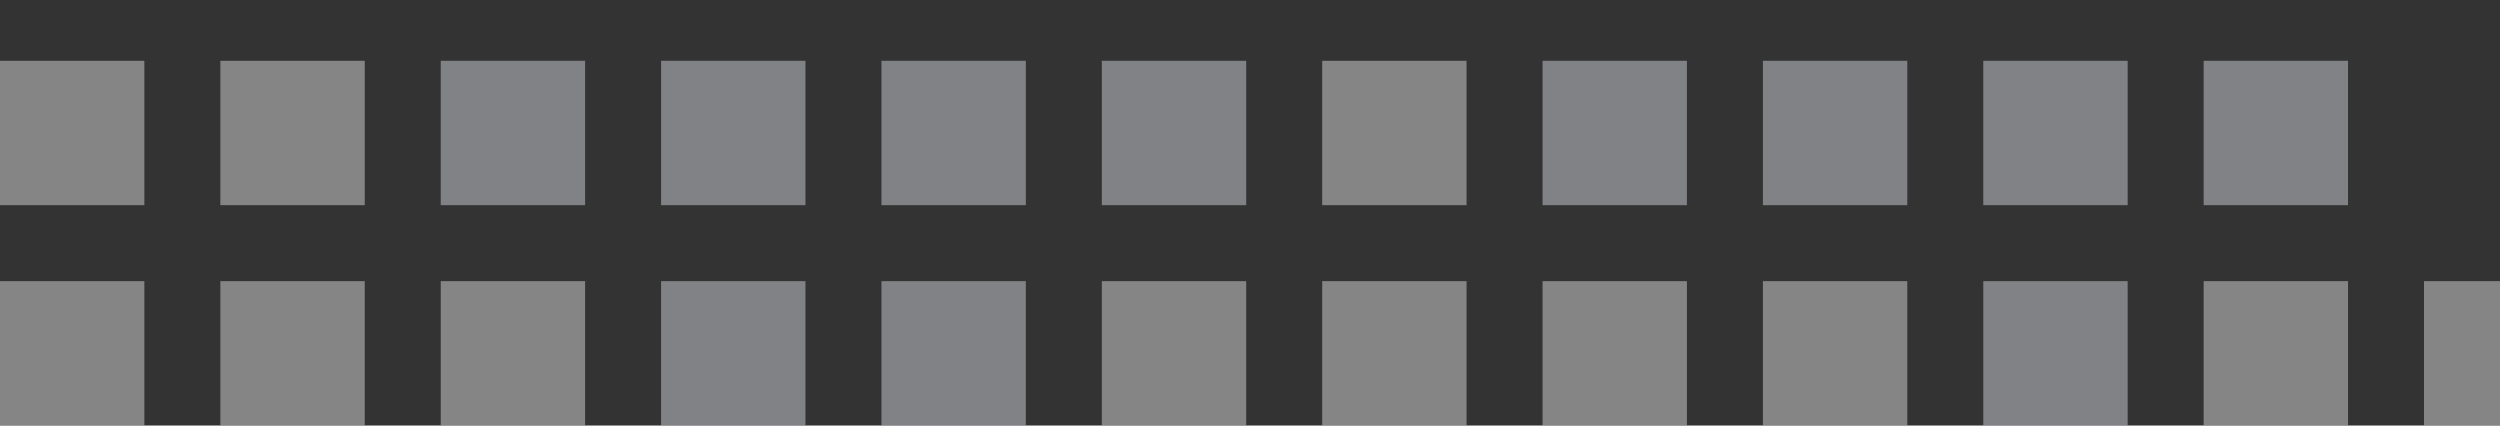 <svg width="329" height="56" viewBox="0 0 329 56" fill="none" xmlns="http://www.w3.org/2000/svg">
<rect x="0" y="0" width="329" height="56" fill="#333333" stroke="none"/>
<g opacity="0.4">
<rect y="56" width="19" height="19" transform="rotate(-90 0 56)" fill="white"/>
<rect x="29" y="56" width="19" height="19" transform="rotate(-90 29 56)" fill="white"/>
<rect x="58" y="56" width="19" height="19" transform="rotate(-90 58 56)" fill="white"/>
<rect x="87" y="56" width="19" height="19" transform="rotate(-90 87 56)" fill="#F3F8FF"/>
<rect x="116" y="56" width="19" height="19" transform="rotate(-90 116 56)" fill="#F3F8FF"/>
<rect x="145" y="56" width="19" height="19" transform="rotate(-90 145 56)" fill="white"/>
<rect x="174" y="56" width="19" height="19" transform="rotate(-90 174 56)" fill="white"/>
<rect x="203" y="56" width="19" height="19" transform="rotate(-90 203 56)" fill="white"/>
<rect x="232" y="56" width="19" height="19" transform="rotate(-90 232 56)" fill="white"/>
<rect x="261" y="56" width="19" height="19" transform="rotate(-90 261 56)" fill="#F3F8FF"/>
<rect x="290" y="56" width="19" height="19" transform="rotate(-90 290 56)" fill="white"/>
<rect x="319" y="56" width="19" height="19" transform="rotate(-90 319 56)" fill="white"/>
<rect y="27" width="19" height="19" transform="rotate(-90 0 27)" fill="white"/>
<rect x="29" y="27" width="19" height="19" transform="rotate(-90 29 27)" fill="white"/>
<rect x="58" y="27" width="19" height="19" transform="rotate(-90 58 27)" fill="#F3F8FF"/>
<rect x="87" y="27" width="19" height="19" transform="rotate(-90 87 27)" fill="#F3F8FF"/>
<rect x="116" y="27" width="19" height="19" transform="rotate(-90 116 27)" fill="#F3F8FF"/>
<rect x="145" y="27" width="19" height="19" transform="rotate(-90 145 27)" fill="#F3F8FF"/>
<rect x="174" y="27" width="19" height="19" transform="rotate(-90 174 27)" fill="white"/>
<rect x="203" y="27" width="19" height="19" transform="rotate(-90 203 27)" fill="#F3F8FF"/>
<rect x="232" y="27" width="19" height="19" transform="rotate(-90 232 27)" fill="#F3F8FF"/>
<rect x="261" y="27" width="19" height="19" transform="rotate(-90 261 27)" fill="#F3F8FF"/>
<rect x="290" y="27" width="19" height="19" transform="rotate(-90 290 27)" fill="#F3F8FF"/>
</g>
</svg>
